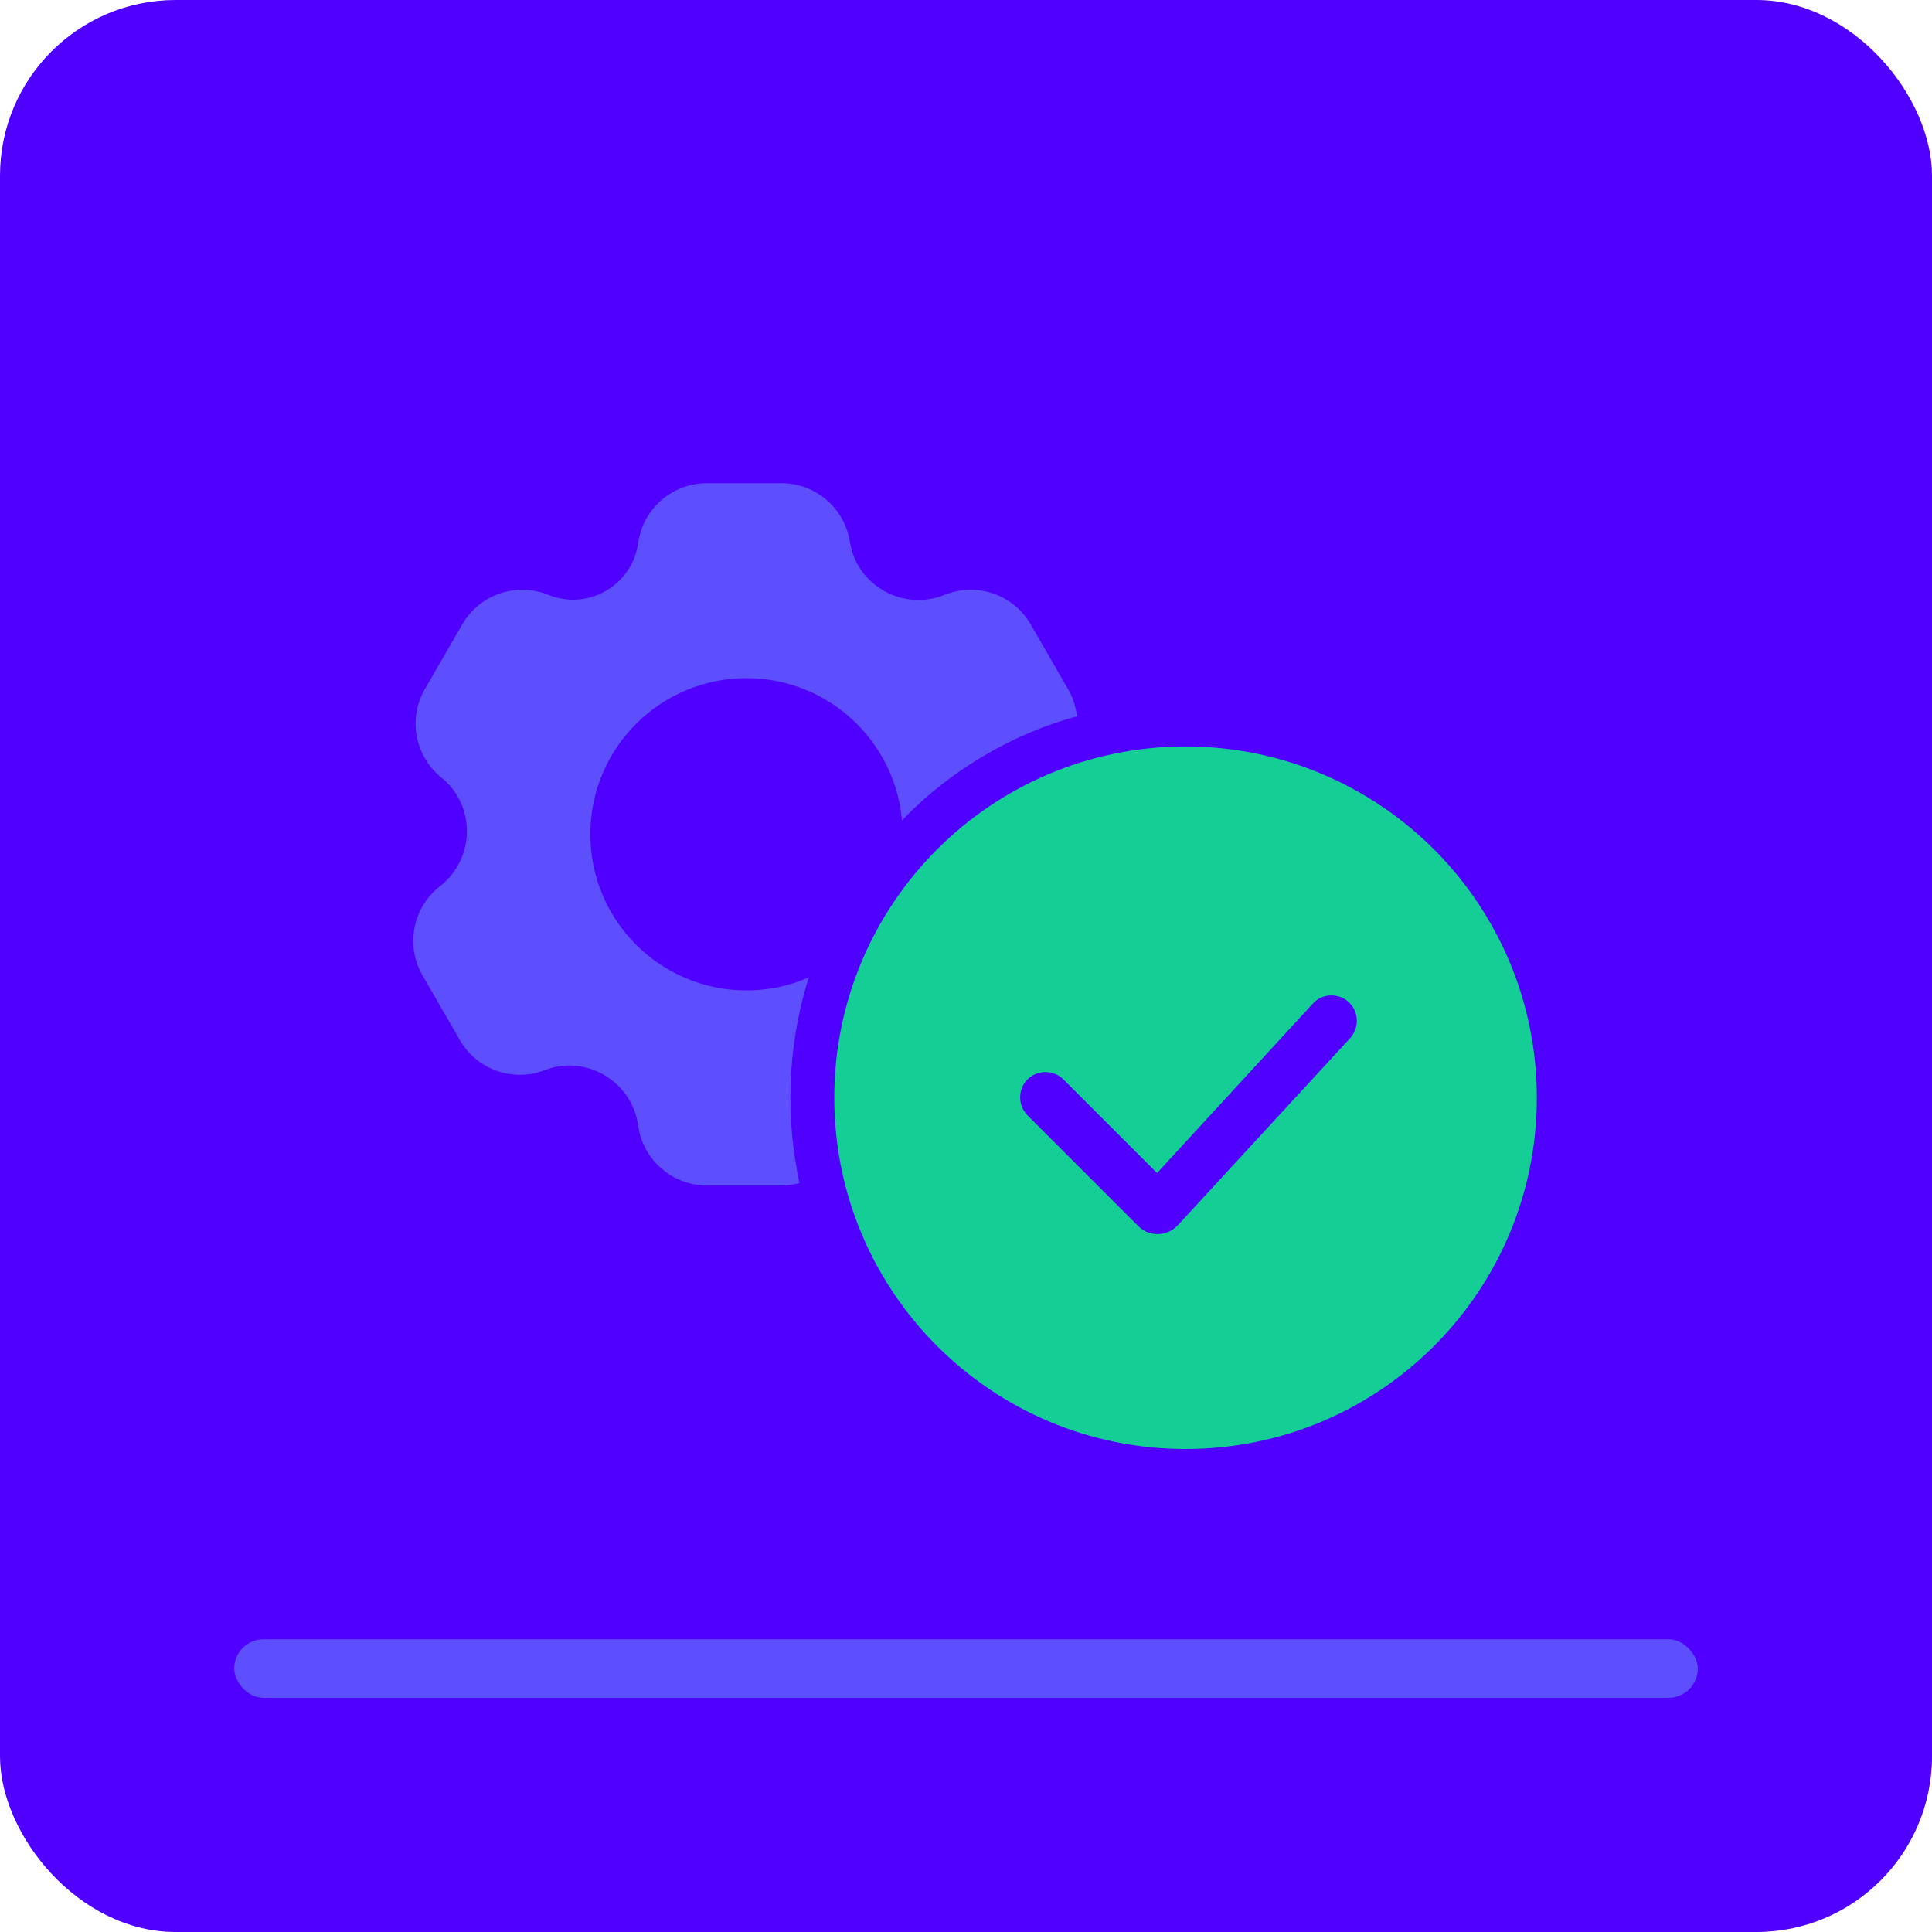 <?xml version="1.0" encoding="UTF-8"?> <svg xmlns="http://www.w3.org/2000/svg" width="132" height="132" viewBox="0 0 132 132" fill="none"> <rect width="132" height="132" rx="12" fill="#5000FF"></rect> <path fill-rule="evenodd" clip-rule="evenodd" d="M43.601 37.095C43.926 34.755 45.926 33.014 48.288 33.014H53.391C55.724 33.014 57.709 34.715 58.067 37.02C58.529 40.002 61.707 41.792 64.541 40.641C66.73 39.753 69.238 40.614 70.419 42.66L72.971 47.079C74.137 49.099 73.657 51.669 71.839 53.131C69.488 55.023 69.526 58.67 71.94 60.549C73.804 62 74.312 64.603 73.131 66.648L70.58 71.067C69.413 73.088 66.948 73.957 64.772 73.114C61.814 71.967 58.553 73.85 58.067 76.985C57.709 79.291 55.724 80.992 53.391 80.992H48.288C45.926 80.992 43.926 79.25 43.601 76.91C43.181 73.881 40.041 72.023 37.228 73.114C35.053 73.957 32.587 73.088 31.42 71.067L28.869 66.648C27.688 64.603 28.197 62 30.06 60.549C32.474 58.67 32.512 55.023 30.162 53.131C28.343 51.669 27.863 49.099 29.03 47.079L31.581 42.66C32.762 40.614 35.27 39.753 37.459 40.641C40.173 41.743 43.199 39.996 43.601 37.095ZM51 67.667C56.891 67.667 61.667 62.892 61.667 57.001C61.667 51.109 56.891 46.334 51 46.334C45.109 46.334 40.333 51.109 40.333 57.001C40.333 62.892 45.109 67.667 51 67.667Z" fill="#5D4FFE"></path> <ellipse cx="80.5" cy="75" rx="26.5" ry="27" fill="#5000FF"></ellipse> <path fill-rule="evenodd" clip-rule="evenodd" d="M57 75C57 61.745 67.745 51 81 51C94.255 51 105 61.745 105 75C105 88.255 94.255 99 81 99C67.745 99 57 88.255 57 75ZM77.773 83.773C78.52 84.52 79.746 84.493 80.466 83.72L92.253 70.92C92.893 70.2 92.84 69.106 92.147 68.466C91.453 67.826 90.333 67.853 89.693 68.573L79.053 80.146L72.653 73.746C71.987 73.08 70.867 73.08 70.2 73.746C69.533 74.413 69.533 75.533 70.2 76.2L77.773 83.773Z" fill="#15CE96"></path> <rect x="16" y="112" width="100" height="4" rx="2" fill="#5D4FFE"></rect> </svg> 